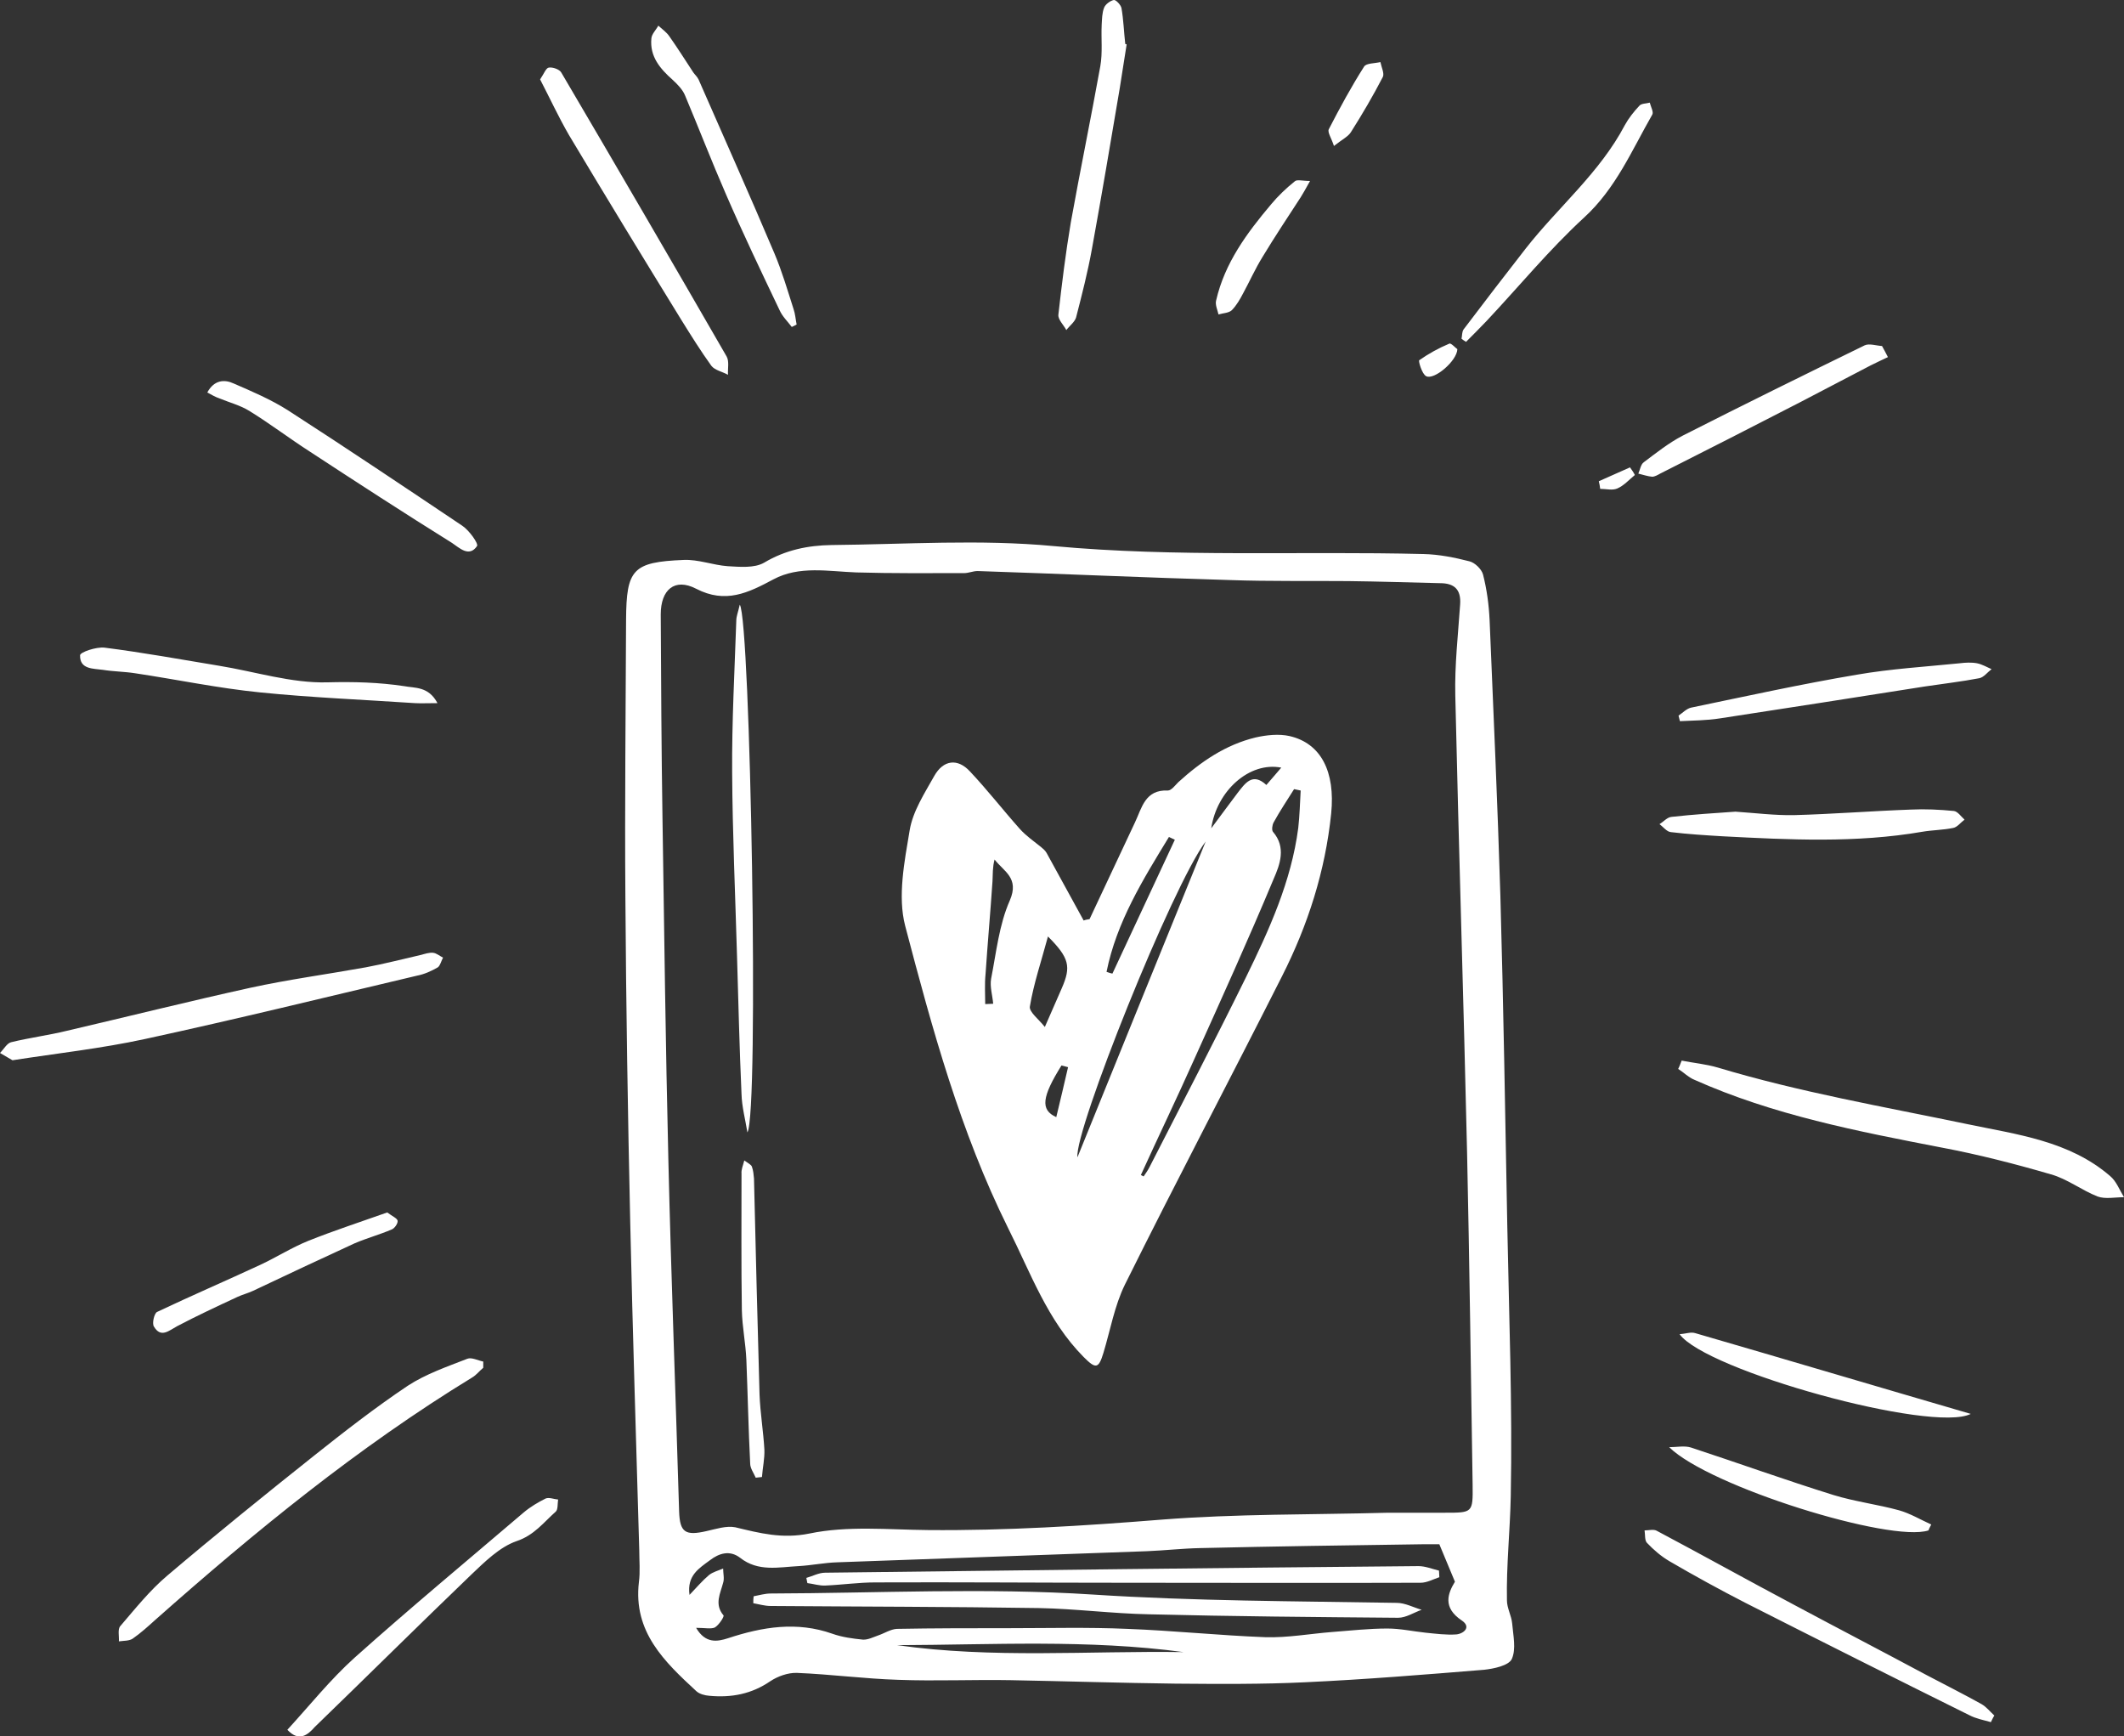 <?xml version="1.0" encoding="UTF-8"?> <svg xmlns="http://www.w3.org/2000/svg" version="1.1" id="Layer_1" x="0" y="0" viewBox="0 0 612.7 500.8" style="enable-background:new 0 0 612.7 500.8" xml:space="preserve"><rect x="0" y="0" width="612.7" height="500.8" fill="#333333" stroke="none"/><style>.st0{fill:#fff}</style><path class="st0" d="M184.4 447c-.9-31.5-1.9-62.9-2.6-94.4-.7-31.3-1.2-62.6-1.4-93.9-.2-26.7.1-53.3.2-80 .1-14.5 1.9-16.6 16.6-17.2 4.2-.2 8.5 1.5 12.7 1.8 3.5.2 7.7.6 10.5-1 6.2-3.7 12.7-5 19.5-5.1 21.3-.2 42.8-1.7 64 .3 35.6 3.3 71.2 1.4 106.8 2.3 4.4.1 8.9 1 13.2 2.1 1.6.4 3.5 2.3 3.9 3.8 1.1 4.3 1.7 8.8 1.9 13.2 1.1 26.4 2.3 52.9 3.1 79.3.9 31.8 1.4 63.6 2 95.4.5 26 1.5 52 1 77.9-.2 10-1.3 20.1-1.1 30.1 0 2.2 1.3 4.4 1.5 6.6.3 3.5 1.2 7.4-.1 10.3-.9 1.9-5.2 2.8-8 3.1-17.2 1.4-34.3 2.8-51.6 3.6-12.4.6-24.9.5-37.4.4-15.8-.2-31.6-.7-47.4-1-10.8-.2-21.7.3-32.5-.1-9.8-.3-19.5-1.6-29.3-2-2.6-.1-5.6 1-7.7 2.4-5.4 3.7-11.2 4.8-17.6 4.2-1.3-.1-2.8-.5-3.7-1.3-9.2-8.5-18.3-17.1-16.6-31.5.4-3 .1-6.2.1-9.3zm216.1-10.7h16.4c7.9 0 8 0 7.9-8-.5-32-.9-63.9-1.6-95.9-1-43.9-2.4-87.8-3.4-131.8-.2-8.8.8-17.5 1.4-26.3.3-4.3-1.7-6.1-5.8-6.1-8.8-.2-17.6-.5-26.5-.6-11.4-.1-22.8.1-34.1-.3-24.3-.7-48.6-1.8-72.8-2.6-1.3 0-2.6.6-3.9.6-10.4 0-20.7.1-31.1-.2-8.1-.3-16.4-2-23.9 2-7.3 3.9-13.8 7.1-22.3 2.7-6.2-3.2-10.2.3-10.2 7.4.1 19.5.2 39 .5 58.5.5 33 .9 65.9 1.7 98.9.8 33.8 2.1 67.5 3.1 101.3.2 6.1 1.8 7.1 7.9 5.7 2.7-.6 5.7-1.6 8.3-1.1 7.1 1.7 13.5 3.4 21.4 1.8 11-2.3 22.8-1.1 34.2-1 22.5.2 44.8-1.2 67.3-3 21.6-1.7 43.3-1.4 65.5-2zm-199.7 33.2c2.7 4.6 6.1 4 9.2 3 10-3.3 19.9-4.9 30.1-1.3 2.8 1 5.8 1.4 8.8 1.7 1.4.1 3-.7 4.4-1.2 1.8-.6 3.6-1.8 5.4-1.9 10.8-.2 21.6-.2 32.5-.2 11.3 0 22.7-.3 34 .2 13.3.5 26.5 1.9 39.8 2.4 6.4.2 12.9-1 19.3-1.5 5.3-.4 10.6-1 15.9-1 3.7 0 7.3.8 11 1.2 3 .3 6 .7 8.9.5 2.1-.2 4.4-2.1 1.6-4-5.7-3.8-4-7.9-2-11.2-1.6-3.9-2.9-7-4.5-10.8h-5.1c-21.3.3-42.6.6-63.9 1.1-5.1.1-10.3.7-15.4.9-29.7 1.1-59.4 2.1-89.2 3.2-3.8.1-7.5.9-11.3 1.1-5.7.3-11.6 1.7-16.8-2.4-3-2.3-6.1-1.3-8.7.7-3.1 2.3-6.7 4.4-5.9 10 2.1-2.2 3.7-4.1 5.6-5.7 1.1-.9 2.7-1.3 4.1-1.9 0 1.4.4 2.9 0 4.1-.8 3.1-2.6 6.2.1 9.4.3.3-1.3 2.8-2.5 3.5-1.1.5-2.9.1-5.4.1zm58 5c27.5 3.9 55.1 1.6 82.6 2-27.5-3.7-55.1-2.1-82.6-2zM485.1 305.9c3.5.7 7 1 10.4 2 23.6 7.1 47.9 11.3 71.9 16.3 14.3 3 29.5 4.8 41.3 15 1.8 1.5 2.7 4 4 6.1-2.6 0-5.4.6-7.6-.2-4.6-1.8-8.8-5.1-13.5-6.4-10.3-3-20.8-5.7-31.4-7.7-24.3-4.7-48.7-9.4-71.5-19.6-1.7-.7-3-2.1-4.6-3.1.5-1 .7-1.7 1-2.4zM139.4 394.5c-1.1.9-2 2.1-3.2 2.8-32.9 20.1-62.6 44.4-91.4 69.9-2.1 1.9-4.2 3.8-6.5 5.4-1 .7-2.6.6-4 .8.1-1.5-.4-3.5.4-4.4 4.3-5 8.5-10.3 13.6-14.6 13.8-11.7 27.9-23.1 42.1-34.4 8.8-7 17.8-14 27.2-20.3 5.2-3.4 11.3-5.5 17.2-7.8 1.2-.5 3.1.5 4.6.8v1.8zM3.6 305.8 0 303.7c1.1-1.1 2-2.8 3.2-3.1 5.3-1.3 10.8-2 16.1-3.3 17.6-4.1 35.2-8.5 52.9-12.4 11-2.4 22.2-3.9 33.3-5.9 5.4-1 10.7-2.4 16-3.6 1.1-.3 2.3-.7 3.4-.6 1 .1 1.9.9 2.9 1.4-.5.9-.8 2.3-1.5 2.8-1.9 1.1-3.9 2-6 2.4-26.2 6.2-52.3 12.6-78.6 18.3-12.5 2.7-25.2 4.1-38.1 6.1zM155.8 22.9c1.1-1.6 1.7-3.3 2.5-3.4 1.1-.2 3.1.5 3.6 1.4 16 27.2 31.9 54.5 47.7 81.9.8 1.4.3 3.5.4 5.3-1.6-.9-3.8-1.3-4.8-2.6-3.1-4.3-5.9-8.8-8.7-13.3-10.9-17.7-21.7-35.4-32.4-53.3-3-5.2-5.5-10.6-8.3-16zM325 12.8c-.7 4.2-1.3 8.5-2 12.7-2.6 15.4-5.2 30.8-8 46.2-1.2 6.7-2.9 13.3-4.6 19.9-.4 1.3-1.9 2.4-2.8 3.6-.8-1.5-2.4-3-2.3-4.4 1-8.9 2.1-17.8 3.6-26.7 2.7-15 5.8-30 8.5-45 .7-3.9.2-8 .4-12 .1-1.6.1-3.4.7-4.9.4-1 1.8-2 2.8-2.2.6-.1 2 1.4 2.2 2.3.6 3.4.7 6.9 1.1 10.4 0 0 .2 0 .4.1zM574.3 496.7c-2.1-.6-4.3-1-6.2-2-21.6-10.7-43.1-21.5-64.6-32.4-7.4-3.8-14.7-7.8-21.9-12-2.4-1.4-4.6-3.3-6.5-5.3-.7-.7-.5-2.4-.7-3.6 1.2 0 2.6-.4 3.5.1 13.2 7 26.3 14.3 39.5 21.3 12.7 6.8 25.6 13.5 38.3 20.3 5.3 2.8 10.7 5.5 15.9 8.4 1.4.8 2.5 2.2 3.7 3.3-.4.6-.7 1.3-1 1.9zM500.6 234.1c5.9.4 11.4 1.1 16.9 1 11.2-.3 22.5-1.2 33.7-1.6 4.1-.2 8.3 0 12.4.4 1.1.1 2.1 1.6 3.1 2.5-1.1.8-2.1 2.2-3.3 2.4-2.9.6-6 .6-8.9 1.1-19.1 3.3-38.4 2.3-57.6 1.3-5-.3-9.9-.6-14.9-1.2-1.2-.1-2.2-1.5-3.3-2.3 1.2-.7 2.2-2 3.5-2.1 6.3-.7 12.6-1.1 18.4-1.5zM126.2 202.8c-2.9 0-4.7.1-6.5 0-14.9-1-29.9-1.6-44.7-3.1-12-1.2-23.9-3.7-35.9-5.5-3.1-.5-6.3-.5-9.4-1-2.8-.4-6.7-.1-6.6-4.2 0-.9 4.7-2.5 7.1-2.2 11 1.4 22 3.4 32.9 5.2 10.5 1.7 21 5.1 31.4 4.8 7.5-.2 14.8 0 22.1 1.1 3.1.6 7 0 9.6 4.9zM82.9 498.9c6.5-7.1 12.4-14.5 19.4-20.8 16-14.3 32.5-28 48.8-41.9 1.9-1.6 4.1-2.9 6.3-4 1-.4 2.4.2 3.6.3-.2 1.2 0 2.9-.7 3.5-3.5 3.1-6.2 6.8-11.3 8.5-4.9 1.7-9.2 6-13.1 9.7-15.1 14.5-30 29.3-45.1 43.9-2 2.3-4.6 4.4-7.9.8zM59.8 113.2c2-3.7 5-3.8 7.6-2.6 5.3 2.3 10.7 4.6 15.6 7.7 16.9 10.9 33.6 22.1 50.3 33.3 2 1.3 4.8 5.2 4.3 5.9-2.3 3.4-5.2.4-7.2-.9-13.8-8.6-27.5-17.5-41.1-26.4-5.9-3.8-11.4-8-17.4-11.7-2.6-1.6-5.7-2.4-8.6-3.6-1.2-.4-2.2-1-3.5-1.7zM544.6 103c-1.7.8-3.4 1.6-5 2.4-6.8 3.5-13.5 7.1-20.3 10.6-13.4 6.9-26.9 13.8-40.4 20.6-.7.4-1.6.9-2.3.9-1.3-.1-2.7-.6-4-.9.5-1.1.7-2.7 1.6-3.3 3.6-2.7 7.1-5.5 11.1-7.6 17.5-8.9 35-17.5 52.6-26.1 1.3-.6 3.3.1 5 .2.6 1.1 1.2 2.2 1.7 3.2zM228.4 94.3c-1.2-1.6-2.7-3-3.5-4.8-5.3-11.1-10.6-22.2-15.5-33.5-4.1-9.4-7.8-19-11.8-28.5-.7-1.7-2.2-3.2-3.6-4.5-3.6-3.2-6.6-6.7-6.1-11.9.1-1.3 1.3-2.4 2-3.7 1.1 1 2.4 1.9 3.2 3.1 2.4 3.4 4.6 6.9 6.9 10.4.5.7 1.1 1.2 1.5 2 7.3 16.7 14.8 33.4 21.9 50.2 2.2 5.2 3.8 10.7 5.5 16 .5 1.4.6 3 .9 4.5-.5.3-1 .5-1.4.7zM421.6 97.7c.2-.9.1-2 .6-2.7 5.9-7.8 11.9-15.6 17.9-23.3 9.4-12 21.4-21.9 28.6-35.6 1.1-2 2.6-3.9 4.2-5.6.6-.7 2-.6 3-.9.3 1.2 1.2 2.8.7 3.5-5.9 10.3-10.5 21.3-19.7 29.7-10 9.2-18.7 19.8-28 29.7-2 2.1-4 4.1-6 6.1-.4-.2-.9-.6-1.3-.9zM484.2 206.4c1.2-.8 2.3-2 3.6-2.3 15.9-3.3 31.8-6.8 47.8-9.5 9.8-1.7 19.8-2.3 29.7-3.3 1.6-.2 3.4-.3 5 0 1.5.3 2.8 1.1 4.2 1.7-1.2.9-2.2 2.3-3.5 2.6-5.2 1-10.5 1.6-15.8 2.4-19.7 3.1-39.4 6.2-59.1 9.2-3.8.6-7.7.6-11.5.8-.1-.5-.3-1.1-.4-1.6zM568.5 407.8c-11.1 5.6-76.5-12.5-84-23 1.8-.1 3.2-.7 4.5-.3 26.2 7.6 52.4 15.4 79.5 23.3zM556.3 441.4c-10.9 3.6-63.2-12.6-74.8-24 2.1 0 4.4-.5 6.3.1 13.7 4.5 27.3 9.4 41.1 13.7 6.2 1.9 12.7 2.7 18.9 4.4 3.2.9 6.2 2.7 9.3 4.1-.3.6-.6 1.1-.8 1.7zM111.7 349.7c1.5 1.1 2.9 1.7 3 2.4.1.8-.9 2.2-1.7 2.5-3.5 1.5-7.2 2.5-10.7 4-9.8 4.5-19.6 9.1-29.3 13.7-1.5.7-3.1 1.1-4.6 1.8-5.8 2.7-11.6 5.4-17.3 8.4-2.4 1.3-4.7 3.5-6.7.1-.6-.9.1-3.8.9-4.2 9.9-4.7 19.9-9 29.8-13.6 4.7-2.2 9.1-5 13.8-6.9 7.5-3 15.2-5.5 22.8-8.2zM377.9 52.2c-1.4 2.5-2 3.6-2.7 4.7-3.7 5.7-7.5 11.4-11 17.2-2.1 3.4-3.7 7-5.6 10.5-.9 1.7-1.9 3.5-3.3 4.9-.9.8-2.5.8-3.8 1.2-.3-1.3-1-2.8-.7-4 2.5-10.9 8.9-19.5 15.9-27.8 2-2.4 4.3-4.6 6.8-6.6.6-.6 2.3-.1 4.4-.1zM384.8 42.1c-.7-2.2-1.9-3.9-1.5-4.8 3.2-6.2 6.5-12.3 10.2-18.1.6-1 3.1-.9 4.7-1.3.3 1.5 1.2 3.3.7 4.3-2.8 5.4-5.9 10.7-9.2 15.9-.8 1.3-2.5 2.1-4.9 4zM420.4 100.7c-.1 3.4-6.7 9-9 7.8-1.2-.6-2.3-4.4-2-4.6 2.7-1.9 5.6-3.5 8.7-4.8.5-.2 1.8 1.3 2.3 1.6zM471.6 137c-1.7 1.4-3.2 3.1-5.1 3.9-1.4.6-3.2.1-4.9.1-.1-.7-.2-1.5-.4-2.2 3-1.3 6-2.7 9-4 .5.7 1 1.4 1.4 2.2z"></path><path class="st0" d="M314.3 265.1c4.4-9.3 8.7-18.6 13.1-27.9 2-4.2 2.9-9.5 9.5-9.2 1 0 2.1-1.5 3-2.4 6.5-5.9 13.6-10.8 22.3-12.9 3.1-.7 6.7-1.1 9.8-.4 9.1 2.1 13.2 10.3 12 22.3-1.7 16.6-6.7 32.2-14.2 47-15 29.7-30.5 59.1-45.3 88.9-3 6.1-4.2 13.1-6.2 19.7-1.4 4.6-2.2 4.7-5.7 1.2-10.5-10.6-15.3-24.3-21.8-37.2-13.8-27.8-21.9-57.5-29.7-87.2-2.2-8.5-.2-18.5 1.3-27.5.9-5.5 4.3-10.7 7.1-15.7 2.6-4.6 6.7-5.2 10.3-1.3 5 5.3 9.5 11.1 14.4 16.6 1.8 2 4 3.5 6.1 5.2.6.5 1.2 1 1.6 1.7 3.6 6.5 7.1 13 10.7 19.5.4-.2 1.1-.3 1.7-.4zm14.8 73.8c.3.1.5.3.8.4.6-.9 1.2-1.7 1.7-2.7 9.3-18.2 18.8-36.4 27.8-54.7 6.7-13.7 13.1-27.7 15.1-43.1.4-3.6.5-7.2.7-10.8-.6-.1-1.3-.3-1.9-.4-2 3.2-4.1 6.3-5.9 9.6-.4.7-.6 2.2-.2 2.7 3.9 4.5 2 9.5.2 13.6-7.3 17.5-15.1 34.7-22.9 52-5 11.2-10.3 22.2-15.4 33.4zm18.7-96.2c-9.7 12.9-37.9 83.4-37 91.1 12.3-30.4 24.7-60.8 37-91.1zm-46.4 53.5c1.7-3.9 3.3-7.5 4.9-11.2 2.7-6.2 2.2-8.7-4-14.9-1.9 7.1-4.1 13.5-5.2 20.1-.4 1.6 2.6 3.8 4.3 6zm-17.2-6.6c.8 0 1.5-.1 2.3-.1-.2-2.4-1-4.9-.6-7.2 1.5-7.6 2.3-15.6 5.4-22.6 2.8-6.5-1.7-8.3-4.4-11.8-.6 2.2-.5 4.3-.6 6.3-.6 8.9-1.4 17.8-2 26.7-.3 3-.1 5.9-.1 8.7zm35-9.3c.6.2 1.1.4 1.7.5 6-12.9 12-25.7 18-38.6-.6-.3-1.1-.5-1.7-.8-7.5 12.3-15.1 24.5-18 38.9zm50.4-58.9c-9.2-1.8-18.6 6.7-20.2 17.5 2.5-3.3 5-6.8 7.6-10.2 2.2-2.8 4.3-6 8.3-2.3 1.6-1.9 2.9-3.3 4.3-5zm-61.5 86.4c-.6-.2-1.2-.3-1.9-.5-5.6 9-6.2 12.8-1.5 14.9 1.2-4.9 2.3-9.7 3.4-14.4zM213.4 174.4c3.1 4.3 5.6 147 2.2 152.2-.6-3.7-1.6-7.4-1.7-11.1-.6-13.3-.9-26.6-1.3-39.9-.5-17.6-1.3-35.2-1.4-52.8-.1-14.6.7-29.2 1.2-43.9 0-1.1.5-2.3 1-4.5zM214.7 334.7c1.1.8 2 1.2 2.2 1.8.4 1.1.5 2.3.6 3.4.5 20.8 1 41.5 1.6 62.3.2 5.3 1.1 10.6 1.4 15.9.1 2.6-.5 5.2-.7 7.9-.6.1-1.2.1-1.8.2-.6-1.4-1.6-2.7-1.6-4.1-.5-9.9-.7-19.9-1.1-29.9-.2-4.8-1.2-9.5-1.3-14.3-.2-13.1-.1-26.3-.1-39.4-.1-1.2.4-2.2.8-3.8zM217.4 460.4c1.6-.3 3.3-.8 4.9-.8 31-.1 62-1.7 92.9.3 29.3 1.9 58.5 1.9 87.7 2.4 2.4 0 4.8 1.3 7.2 2-2.3.8-4.5 2.3-6.8 2.3-23.9-.2-47.9-.4-71.8-1-10.6-.2-21.2-1.6-31.8-1.8-25.8-.4-51.6-.4-77.4-.6-1.7 0-3.3-.5-5-.8 0-.7 0-1.4.1-2zM415.2 454.9c-1.8.6-3.6 1.6-5.4 1.6-28.6.1-57.3 0-85.9 0-23.8 0-47.6-.2-71.4-.1-4.8 0-9.6.7-14.4.9-1.7.1-3.5-.5-5.2-.7l-.3-1.5c1.8-.5 3.6-1.5 5.4-1.5 57.1-.7 114.2-1.4 171.2-1.9 1.9 0 3.9.8 5.9 1.3 0 .6.1 1.2.1 1.9z"></path></svg> 